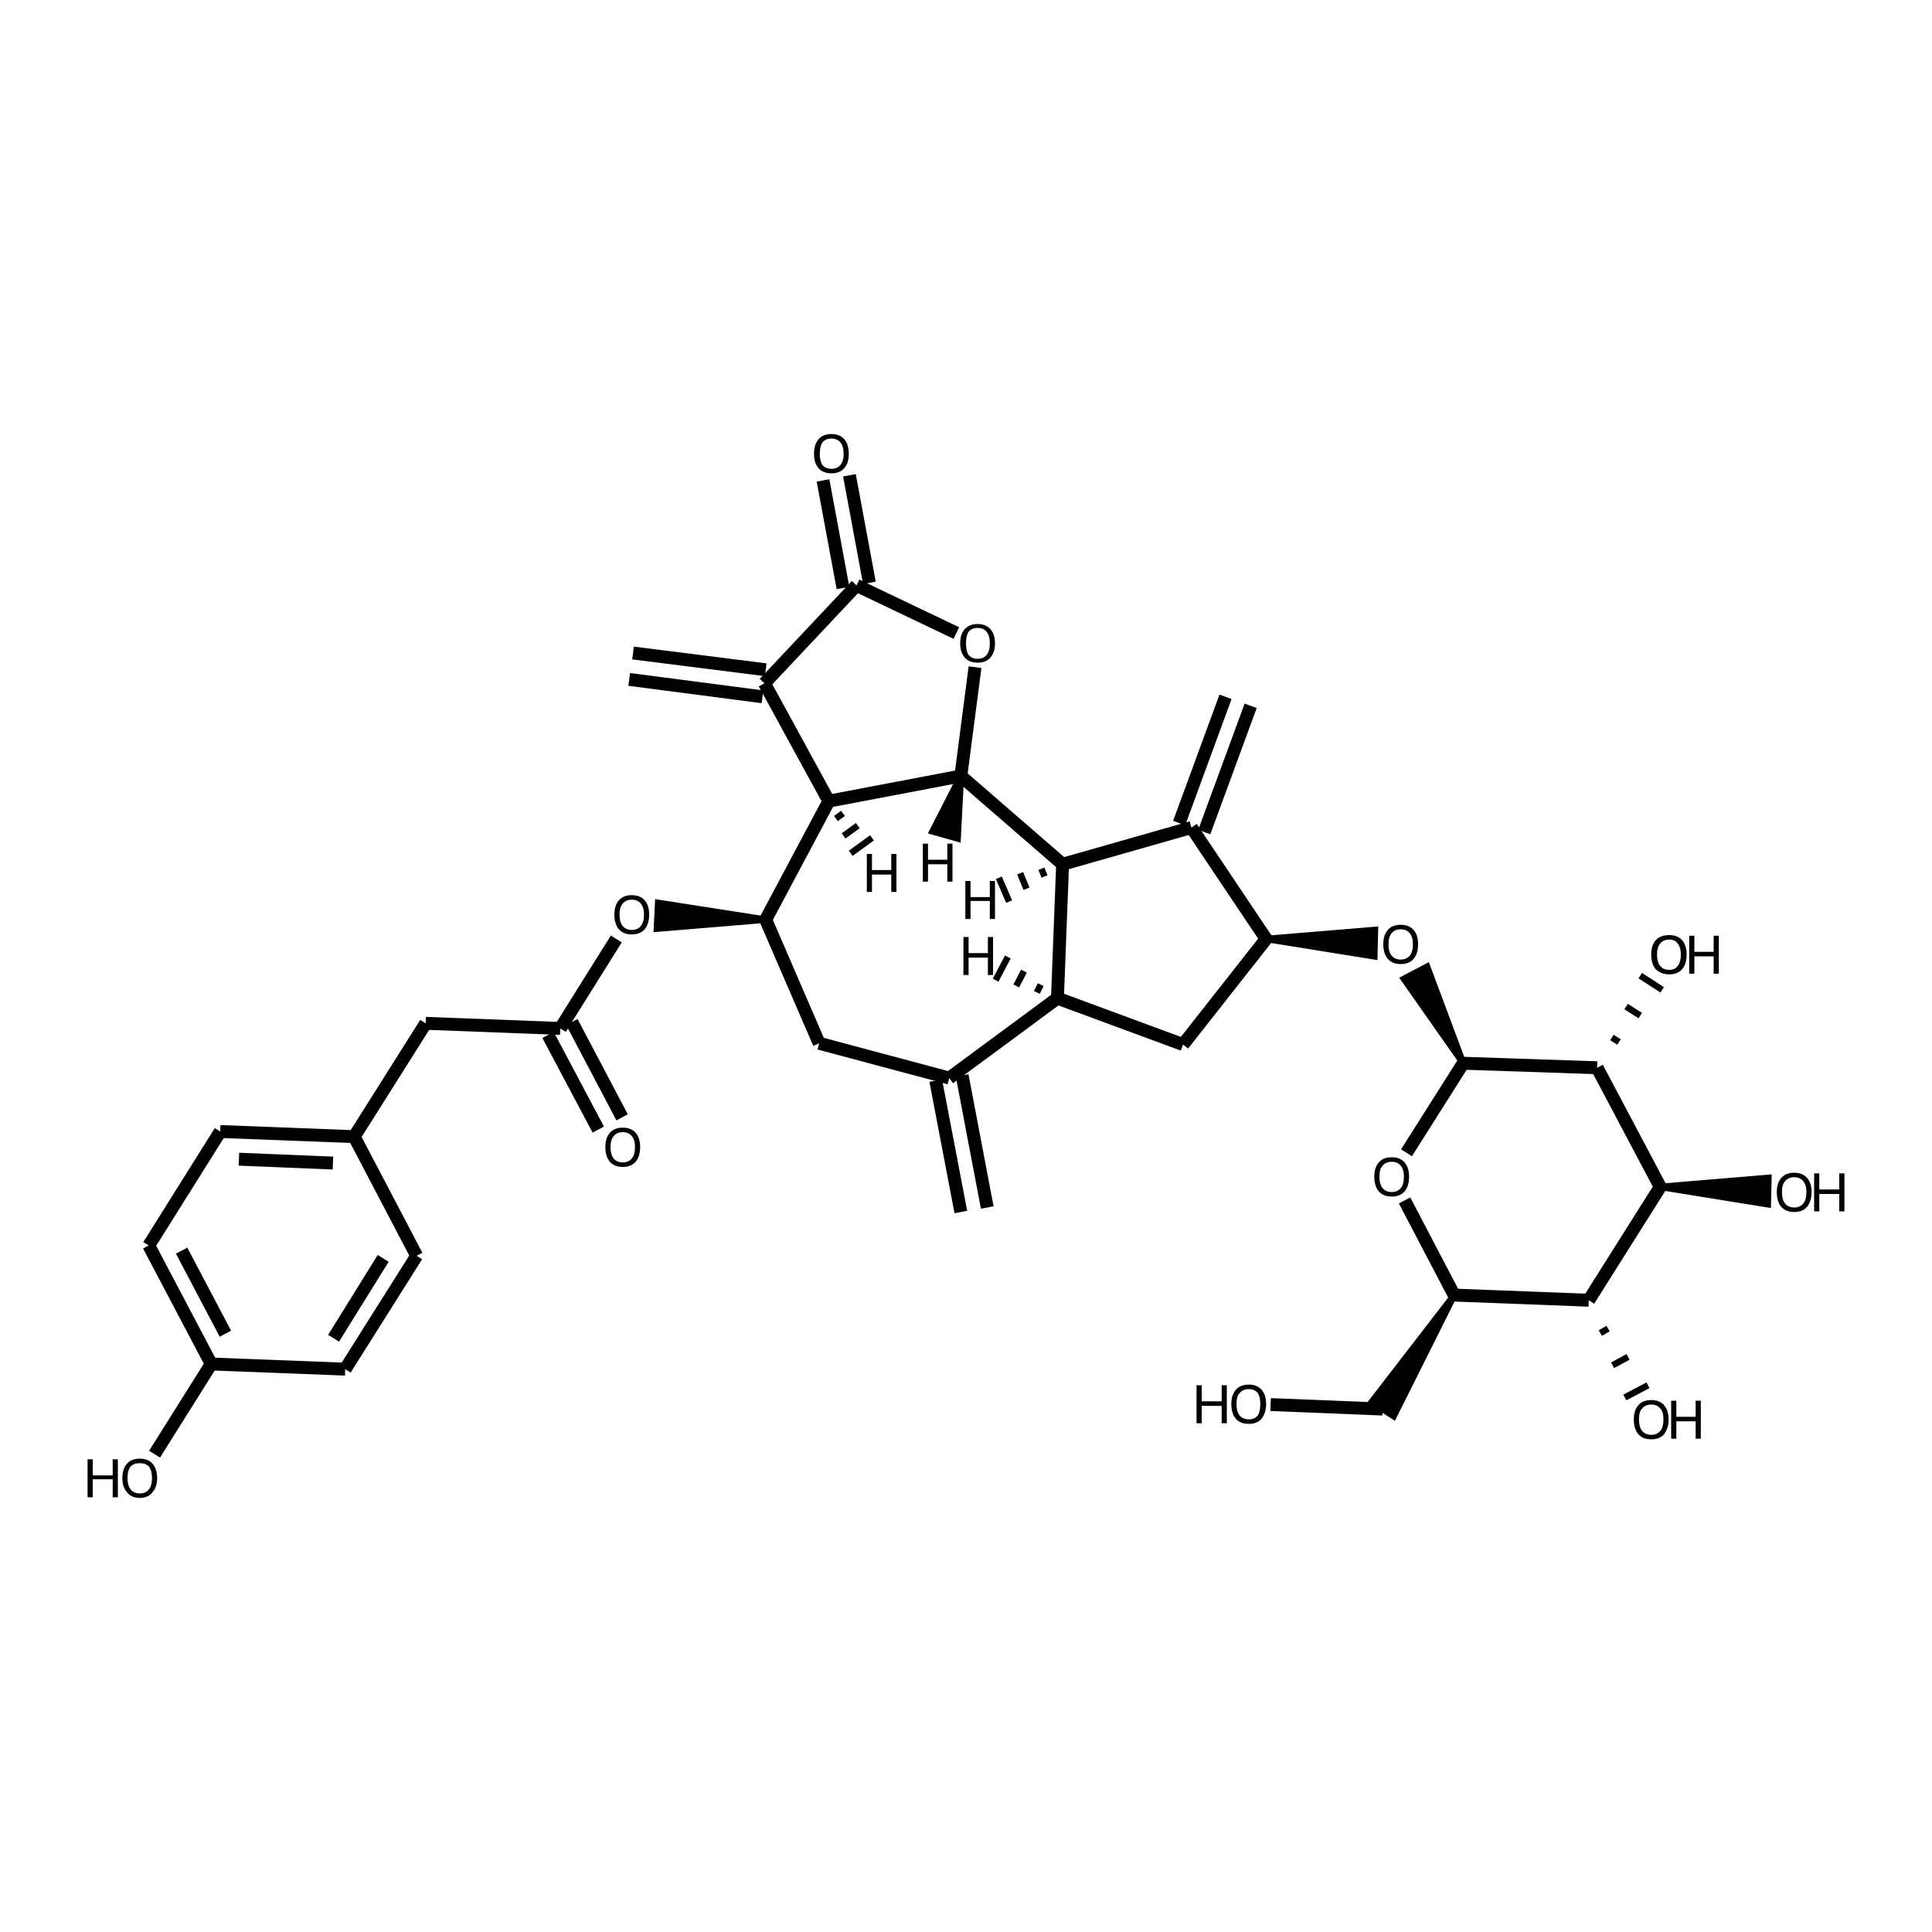 <?xml version='1.0' encoding='iso-8859-1'?>
<svg version='1.1' baseProfile='full'
              xmlns='http://www.w3.org/2000/svg'
                      xmlns:rdkit='http://www.rdkit.org/xml'
                      xmlns:xlink='http://www.w3.org/1999/xlink'
                  xml:space='preserve'
width='300px' height='300px' viewBox='0 0 300 300'>
<!-- END OF HEADER -->
<path class='bond-0 atom-0 atom-1' d='M 197.3,218.1 L 214.7,218.8' style='fill:none;fill-rule:evenodd;stroke:#000000;stroke-width:2.0px;stroke-linecap:butt;stroke-linejoin:miter;stroke-opacity:1' />
<path class='bond-1 atom-2 atom-1' d='M 225.8,201.1 L 216.4,219.9 L 213.0,217.7 Z' style='fill:#000000;fill-rule:evenodd;fill-opacity:1;stroke:#000000;stroke-width:1.0px;stroke-linecap:butt;stroke-linejoin:miter;stroke-opacity:1;' />
<path class='bond-2 atom-2 atom-3' d='M 225.8,201.1 L 218.1,186.4' style='fill:none;fill-rule:evenodd;stroke:#000000;stroke-width:2.0px;stroke-linecap:butt;stroke-linejoin:miter;stroke-opacity:1' />
<path class='bond-3 atom-3 atom-4' d='M 218.4,179.0 L 227.2,165.1' style='fill:none;fill-rule:evenodd;stroke:#000000;stroke-width:2.0px;stroke-linecap:butt;stroke-linejoin:miter;stroke-opacity:1' />
<path class='bond-4 atom-4 atom-5' d='M 227.2,165.1 L 218.0,152.0 L 221.6,150.1 Z' style='fill:#000000;fill-rule:evenodd;fill-opacity:1;stroke:#000000;stroke-width:1.0px;stroke-linecap:butt;stroke-linejoin:miter;stroke-opacity:1;' />
<path class='bond-5 atom-6 atom-5' d='M 196.6,145.8 L 213.5,144.4 L 213.4,148.5 Z' style='fill:#000000;fill-rule:evenodd;fill-opacity:1;stroke:#000000;stroke-width:1.0px;stroke-linecap:butt;stroke-linejoin:miter;stroke-opacity:1;' />
<path class='bond-6 atom-6 atom-7' d='M 196.6,145.8 L 183.7,162.2' style='fill:none;fill-rule:evenodd;stroke:#000000;stroke-width:2.0px;stroke-linecap:butt;stroke-linejoin:miter;stroke-opacity:1' />
<path class='bond-7 atom-7 atom-8' d='M 183.7,162.2 L 164.2,155.0' style='fill:none;fill-rule:evenodd;stroke:#000000;stroke-width:2.0px;stroke-linecap:butt;stroke-linejoin:miter;stroke-opacity:1' />
<path class='bond-8 atom-8 atom-9' d='M 164.2,155.0 L 165.0,134.2' style='fill:none;fill-rule:evenodd;stroke:#000000;stroke-width:2.0px;stroke-linecap:butt;stroke-linejoin:miter;stroke-opacity:1' />
<path class='bond-9 atom-9 atom-10' d='M 165.0,134.2 L 185.0,128.5' style='fill:none;fill-rule:evenodd;stroke:#000000;stroke-width:2.0px;stroke-linecap:butt;stroke-linejoin:miter;stroke-opacity:1' />
<path class='bond-10 atom-10 atom-11' d='M 183.1,127.8 L 190.3,108.2' style='fill:none;fill-rule:evenodd;stroke:#000000;stroke-width:2.0px;stroke-linecap:butt;stroke-linejoin:miter;stroke-opacity:1' />
<path class='bond-10 atom-10 atom-11' d='M 187.0,129.2 L 194.2,109.6' style='fill:none;fill-rule:evenodd;stroke:#000000;stroke-width:2.0px;stroke-linecap:butt;stroke-linejoin:miter;stroke-opacity:1' />
<path class='bond-11 atom-9 atom-12' d='M 165.0,134.2 L 149.2,120.5' style='fill:none;fill-rule:evenodd;stroke:#000000;stroke-width:2.0px;stroke-linecap:butt;stroke-linejoin:miter;stroke-opacity:1' />
<path class='bond-12 atom-12 atom-13' d='M 149.2,120.5 L 151.4,103.6' style='fill:none;fill-rule:evenodd;stroke:#000000;stroke-width:2.0px;stroke-linecap:butt;stroke-linejoin:miter;stroke-opacity:1' />
<path class='bond-13 atom-13 atom-14' d='M 148.5,98.3 L 133.0,90.9' style='fill:none;fill-rule:evenodd;stroke:#000000;stroke-width:2.0px;stroke-linecap:butt;stroke-linejoin:miter;stroke-opacity:1' />
<path class='bond-14 atom-14 atom-15' d='M 130.9,91.3 L 127.8,74.6' style='fill:none;fill-rule:evenodd;stroke:#000000;stroke-width:2.0px;stroke-linecap:butt;stroke-linejoin:miter;stroke-opacity:1' />
<path class='bond-14 atom-14 atom-15' d='M 135.0,90.5 L 131.9,73.8' style='fill:none;fill-rule:evenodd;stroke:#000000;stroke-width:2.0px;stroke-linecap:butt;stroke-linejoin:miter;stroke-opacity:1' />
<path class='bond-15 atom-14 atom-16' d='M 133.0,90.9 L 118.7,106.1' style='fill:none;fill-rule:evenodd;stroke:#000000;stroke-width:2.0px;stroke-linecap:butt;stroke-linejoin:miter;stroke-opacity:1' />
<path class='bond-16 atom-16 atom-17' d='M 118.4,108.2 L 97.7,105.5' style='fill:none;fill-rule:evenodd;stroke:#000000;stroke-width:2.0px;stroke-linecap:butt;stroke-linejoin:miter;stroke-opacity:1' />
<path class='bond-16 atom-16 atom-17' d='M 118.9,104.0 L 98.3,101.4' style='fill:none;fill-rule:evenodd;stroke:#000000;stroke-width:2.0px;stroke-linecap:butt;stroke-linejoin:miter;stroke-opacity:1' />
<path class='bond-17 atom-16 atom-18' d='M 118.7,106.1 L 128.7,124.4' style='fill:none;fill-rule:evenodd;stroke:#000000;stroke-width:2.0px;stroke-linecap:butt;stroke-linejoin:miter;stroke-opacity:1' />
<path class='bond-18 atom-18 atom-19' d='M 128.7,124.4 L 118.9,142.8' style='fill:none;fill-rule:evenodd;stroke:#000000;stroke-width:2.0px;stroke-linecap:butt;stroke-linejoin:miter;stroke-opacity:1' />
<path class='bond-19 atom-19 atom-20' d='M 118.9,142.8 L 127.2,162.0' style='fill:none;fill-rule:evenodd;stroke:#000000;stroke-width:2.0px;stroke-linecap:butt;stroke-linejoin:miter;stroke-opacity:1' />
<path class='bond-20 atom-20 atom-21' d='M 127.2,162.0 L 147.4,167.4' style='fill:none;fill-rule:evenodd;stroke:#000000;stroke-width:2.0px;stroke-linecap:butt;stroke-linejoin:miter;stroke-opacity:1' />
<path class='bond-21 atom-21 atom-22' d='M 149.4,167.0 L 153.3,187.5' style='fill:none;fill-rule:evenodd;stroke:#000000;stroke-width:2.0px;stroke-linecap:butt;stroke-linejoin:miter;stroke-opacity:1' />
<path class='bond-21 atom-21 atom-22' d='M 145.3,167.8 L 149.2,188.2' style='fill:none;fill-rule:evenodd;stroke:#000000;stroke-width:2.0px;stroke-linecap:butt;stroke-linejoin:miter;stroke-opacity:1' />
<path class='bond-22 atom-19 atom-23' d='M 118.9,142.8 L 102.0,144.2 L 102.2,140.2 Z' style='fill:#000000;fill-rule:evenodd;fill-opacity:1;stroke:#000000;stroke-width:1.0px;stroke-linecap:butt;stroke-linejoin:miter;stroke-opacity:1;' />
<path class='bond-23 atom-23 atom-24' d='M 95.7,145.8 L 87.0,159.7' style='fill:none;fill-rule:evenodd;stroke:#000000;stroke-width:2.0px;stroke-linecap:butt;stroke-linejoin:miter;stroke-opacity:1' />
<path class='bond-24 atom-24 atom-25' d='M 88.8,158.7 L 96.6,173.5' style='fill:none;fill-rule:evenodd;stroke:#000000;stroke-width:2.0px;stroke-linecap:butt;stroke-linejoin:miter;stroke-opacity:1' />
<path class='bond-24 atom-24 atom-25' d='M 85.1,160.7 L 92.9,175.4' style='fill:none;fill-rule:evenodd;stroke:#000000;stroke-width:2.0px;stroke-linecap:butt;stroke-linejoin:miter;stroke-opacity:1' />
<path class='bond-25 atom-24 atom-26' d='M 87.0,159.7 L 66.1,158.9' style='fill:none;fill-rule:evenodd;stroke:#000000;stroke-width:2.0px;stroke-linecap:butt;stroke-linejoin:miter;stroke-opacity:1' />
<path class='bond-26 atom-26 atom-27' d='M 66.1,158.9 L 55.0,176.5' style='fill:none;fill-rule:evenodd;stroke:#000000;stroke-width:2.0px;stroke-linecap:butt;stroke-linejoin:miter;stroke-opacity:1' />
<path class='bond-27 atom-27 atom-28' d='M 55.0,176.5 L 34.2,175.7' style='fill:none;fill-rule:evenodd;stroke:#000000;stroke-width:2.0px;stroke-linecap:butt;stroke-linejoin:miter;stroke-opacity:1' />
<path class='bond-27 atom-27 atom-28' d='M 51.7,180.6 L 37.1,180.0' style='fill:none;fill-rule:evenodd;stroke:#000000;stroke-width:2.0px;stroke-linecap:butt;stroke-linejoin:miter;stroke-opacity:1' />
<path class='bond-28 atom-28 atom-29' d='M 34.2,175.7 L 23.1,193.4' style='fill:none;fill-rule:evenodd;stroke:#000000;stroke-width:2.0px;stroke-linecap:butt;stroke-linejoin:miter;stroke-opacity:1' />
<path class='bond-29 atom-29 atom-30' d='M 23.1,193.4 L 32.8,211.8' style='fill:none;fill-rule:evenodd;stroke:#000000;stroke-width:2.0px;stroke-linecap:butt;stroke-linejoin:miter;stroke-opacity:1' />
<path class='bond-29 atom-29 atom-30' d='M 28.2,194.2 L 35.0,207.1' style='fill:none;fill-rule:evenodd;stroke:#000000;stroke-width:2.0px;stroke-linecap:butt;stroke-linejoin:miter;stroke-opacity:1' />
<path class='bond-30 atom-30 atom-31' d='M 32.8,211.8 L 53.6,212.6' style='fill:none;fill-rule:evenodd;stroke:#000000;stroke-width:2.0px;stroke-linecap:butt;stroke-linejoin:miter;stroke-opacity:1' />
<path class='bond-31 atom-31 atom-32' d='M 53.6,212.6 L 64.7,195.0' style='fill:none;fill-rule:evenodd;stroke:#000000;stroke-width:2.0px;stroke-linecap:butt;stroke-linejoin:miter;stroke-opacity:1' />
<path class='bond-31 atom-31 atom-32' d='M 51.8,207.8 L 59.5,195.4' style='fill:none;fill-rule:evenodd;stroke:#000000;stroke-width:2.0px;stroke-linecap:butt;stroke-linejoin:miter;stroke-opacity:1' />
<path class='bond-32 atom-30 atom-33' d='M 32.8,211.8 L 24.0,225.8' style='fill:none;fill-rule:evenodd;stroke:#000000;stroke-width:2.0px;stroke-linecap:butt;stroke-linejoin:miter;stroke-opacity:1' />
<path class='bond-33 atom-4 atom-34' d='M 227.2,165.1 L 248.0,165.8' style='fill:none;fill-rule:evenodd;stroke:#000000;stroke-width:2.0px;stroke-linecap:butt;stroke-linejoin:miter;stroke-opacity:1' />
<path class='bond-34 atom-34 atom-35' d='M 248.0,165.8 L 257.8,184.3' style='fill:none;fill-rule:evenodd;stroke:#000000;stroke-width:2.0px;stroke-linecap:butt;stroke-linejoin:miter;stroke-opacity:1' />
<path class='bond-35 atom-35 atom-36' d='M 257.8,184.3 L 246.7,201.9' style='fill:none;fill-rule:evenodd;stroke:#000000;stroke-width:2.0px;stroke-linecap:butt;stroke-linejoin:miter;stroke-opacity:1' />
<path class='bond-36 atom-36 atom-37' d='M 248.5,207.0 L 249.7,206.3' style='fill:none;fill-rule:evenodd;stroke:#000000;stroke-width:1.0px;stroke-linecap:butt;stroke-linejoin:miter;stroke-opacity:1' />
<path class='bond-36 atom-36 atom-37' d='M 250.4,212.0 L 252.8,210.7' style='fill:none;fill-rule:evenodd;stroke:#000000;stroke-width:1.0px;stroke-linecap:butt;stroke-linejoin:miter;stroke-opacity:1' />
<path class='bond-36 atom-36 atom-37' d='M 252.3,217.0 L 255.9,215.1' style='fill:none;fill-rule:evenodd;stroke:#000000;stroke-width:1.0px;stroke-linecap:butt;stroke-linejoin:miter;stroke-opacity:1' />
<path class='bond-37 atom-35 atom-38' d='M 257.8,184.3 L 274.6,182.9 L 274.5,187.0 Z' style='fill:#000000;fill-rule:evenodd;fill-opacity:1;stroke:#000000;stroke-width:1.0px;stroke-linecap:butt;stroke-linejoin:miter;stroke-opacity:1;' />
<path class='bond-38 atom-34 atom-39' d='M 251.4,161.8 L 250.3,161.1' style='fill:none;fill-rule:evenodd;stroke:#000000;stroke-width:1.0px;stroke-linecap:butt;stroke-linejoin:miter;stroke-opacity:1' />
<path class='bond-38 atom-34 atom-39' d='M 254.7,157.7 L 252.5,156.3' style='fill:none;fill-rule:evenodd;stroke:#000000;stroke-width:1.0px;stroke-linecap:butt;stroke-linejoin:miter;stroke-opacity:1' />
<path class='bond-38 atom-34 atom-39' d='M 258.1,153.7 L 254.7,151.5' style='fill:none;fill-rule:evenodd;stroke:#000000;stroke-width:1.0px;stroke-linecap:butt;stroke-linejoin:miter;stroke-opacity:1' />
<path class='bond-39 atom-36 atom-2' d='M 246.7,201.9 L 225.8,201.1' style='fill:none;fill-rule:evenodd;stroke:#000000;stroke-width:2.0px;stroke-linecap:butt;stroke-linejoin:miter;stroke-opacity:1' />
<path class='bond-40 atom-10 atom-6' d='M 185.0,128.5 L 196.6,145.8' style='fill:none;fill-rule:evenodd;stroke:#000000;stroke-width:2.0px;stroke-linecap:butt;stroke-linejoin:miter;stroke-opacity:1' />
<path class='bond-41 atom-18 atom-12' d='M 128.7,124.4 L 149.2,120.5' style='fill:none;fill-rule:evenodd;stroke:#000000;stroke-width:2.0px;stroke-linecap:butt;stroke-linejoin:miter;stroke-opacity:1' />
<path class='bond-42 atom-32 atom-27' d='M 64.7,195.0 L 55.0,176.5' style='fill:none;fill-rule:evenodd;stroke:#000000;stroke-width:2.0px;stroke-linecap:butt;stroke-linejoin:miter;stroke-opacity:1' />
<path class='bond-43 atom-21 atom-8' d='M 147.4,167.4 L 164.2,155.0' style='fill:none;fill-rule:evenodd;stroke:#000000;stroke-width:2.0px;stroke-linecap:butt;stroke-linejoin:miter;stroke-opacity:1' />
<path class='bond-44 atom-8 atom-40' d='M 161.6,152.9 L 161.0,154.1' style='fill:none;fill-rule:evenodd;stroke:#000000;stroke-width:1.0px;stroke-linecap:butt;stroke-linejoin:miter;stroke-opacity:1' />
<path class='bond-44 atom-8 atom-40' d='M 159.0,150.8 L 157.8,153.1' style='fill:none;fill-rule:evenodd;stroke:#000000;stroke-width:1.0px;stroke-linecap:butt;stroke-linejoin:miter;stroke-opacity:1' />
<path class='bond-44 atom-8 atom-40' d='M 156.5,148.6 L 154.6,152.2' style='fill:none;fill-rule:evenodd;stroke:#000000;stroke-width:1.0px;stroke-linecap:butt;stroke-linejoin:miter;stroke-opacity:1' />
<path class='bond-45 atom-9 atom-41' d='M 161.7,134.9 L 162.2,136.1' style='fill:none;fill-rule:evenodd;stroke:#000000;stroke-width:1.0px;stroke-linecap:butt;stroke-linejoin:miter;stroke-opacity:1' />
<path class='bond-45 atom-9 atom-41' d='M 158.4,135.6 L 159.4,138.0' style='fill:none;fill-rule:evenodd;stroke:#000000;stroke-width:1.0px;stroke-linecap:butt;stroke-linejoin:miter;stroke-opacity:1' />
<path class='bond-45 atom-9 atom-41' d='M 155.1,136.3 L 156.7,140.0' style='fill:none;fill-rule:evenodd;stroke:#000000;stroke-width:1.0px;stroke-linecap:butt;stroke-linejoin:miter;stroke-opacity:1' />
<path class='bond-46 atom-12 atom-42' d='M 149.2,120.5 L 148.7,130.2 L 144.8,129.1 Z' style='fill:#000000;fill-rule:evenodd;fill-opacity:1;stroke:#000000;stroke-width:1.0px;stroke-linecap:butt;stroke-linejoin:miter;stroke-opacity:1;' />
<path class='bond-47 atom-18 atom-43' d='M 129.8,127.1 L 130.9,126.3' style='fill:none;fill-rule:evenodd;stroke:#000000;stroke-width:1.0px;stroke-linecap:butt;stroke-linejoin:miter;stroke-opacity:1' />
<path class='bond-47 atom-18 atom-43' d='M 131.0,129.8 L 133.2,128.2' style='fill:none;fill-rule:evenodd;stroke:#000000;stroke-width:1.0px;stroke-linecap:butt;stroke-linejoin:miter;stroke-opacity:1' />
<path class='bond-47 atom-18 atom-43' d='M 132.1,132.5 L 135.4,130.1' style='fill:none;fill-rule:evenodd;stroke:#000000;stroke-width:1.0px;stroke-linecap:butt;stroke-linejoin:miter;stroke-opacity:1' />
<path class='atom-0' d='M 185.8 215.1
L 186.6 215.1
L 186.6 217.6
L 189.7 217.6
L 189.7 215.1
L 190.5 215.1
L 190.5 221.0
L 189.7 221.0
L 189.7 218.3
L 186.6 218.3
L 186.6 221.0
L 185.8 221.0
L 185.8 215.1
' fill='#000000'/>
<path class='atom-0' d='M 191.2 218.0
Q 191.2 216.6, 191.9 215.8
Q 192.6 215.0, 193.9 215.0
Q 195.2 215.0, 195.9 215.8
Q 196.6 216.6, 196.6 218.0
Q 196.6 219.4, 195.9 220.3
Q 195.2 221.1, 193.9 221.1
Q 192.6 221.1, 191.9 220.3
Q 191.2 219.5, 191.2 218.0
M 193.9 220.4
Q 194.8 220.4, 195.3 219.8
Q 195.7 219.2, 195.7 218.0
Q 195.7 216.9, 195.3 216.3
Q 194.8 215.7, 193.9 215.7
Q 193.0 215.7, 192.5 216.3
Q 192.0 216.8, 192.0 218.0
Q 192.0 219.2, 192.5 219.8
Q 193.0 220.4, 193.9 220.4
' fill='#000000'/>
<path class='atom-3' d='M 213.4 182.7
Q 213.4 181.3, 214.1 180.5
Q 214.8 179.7, 216.1 179.7
Q 217.4 179.7, 218.1 180.5
Q 218.8 181.3, 218.8 182.7
Q 218.8 184.2, 218.1 185.0
Q 217.4 185.8, 216.1 185.8
Q 214.8 185.8, 214.1 185.0
Q 213.4 184.2, 213.4 182.7
M 216.1 185.1
Q 217.0 185.1, 217.5 184.5
Q 218.0 183.9, 218.0 182.7
Q 218.0 181.6, 217.5 181.0
Q 217.0 180.4, 216.1 180.4
Q 215.2 180.4, 214.7 181.0
Q 214.2 181.5, 214.2 182.7
Q 214.2 183.9, 214.7 184.5
Q 215.2 185.1, 216.1 185.1
' fill='#000000'/>
<path class='atom-5' d='M 214.8 146.6
Q 214.8 145.2, 215.5 144.4
Q 216.2 143.6, 217.5 143.6
Q 218.8 143.6, 219.5 144.4
Q 220.2 145.2, 220.2 146.6
Q 220.2 148.1, 219.5 148.9
Q 218.8 149.7, 217.5 149.7
Q 216.2 149.7, 215.5 148.9
Q 214.8 148.1, 214.8 146.6
M 217.5 149.0
Q 218.4 149.0, 218.9 148.4
Q 219.4 147.8, 219.4 146.6
Q 219.4 145.5, 218.9 144.9
Q 218.4 144.3, 217.5 144.3
Q 216.6 144.3, 216.1 144.9
Q 215.6 145.5, 215.6 146.6
Q 215.6 147.8, 216.1 148.4
Q 216.6 149.0, 217.5 149.0
' fill='#000000'/>
<path class='atom-13' d='M 149.1 99.9
Q 149.1 98.5, 149.8 97.7
Q 150.5 96.9, 151.8 96.9
Q 153.1 96.9, 153.8 97.7
Q 154.5 98.5, 154.5 99.9
Q 154.5 101.3, 153.8 102.1
Q 153.1 102.9, 151.8 102.9
Q 150.5 102.9, 149.8 102.1
Q 149.1 101.3, 149.1 99.9
M 151.8 102.3
Q 152.7 102.3, 153.2 101.7
Q 153.7 101.1, 153.7 99.9
Q 153.7 98.7, 153.2 98.1
Q 152.7 97.5, 151.8 97.5
Q 150.9 97.5, 150.4 98.1
Q 150.0 98.7, 150.0 99.9
Q 150.0 101.1, 150.4 101.7
Q 150.9 102.3, 151.8 102.3
' fill='#000000'/>
<path class='atom-15' d='M 126.4 70.5
Q 126.4 69.0, 127.1 68.2
Q 127.8 67.4, 129.1 67.4
Q 130.4 67.4, 131.1 68.2
Q 131.8 69.0, 131.8 70.5
Q 131.8 71.9, 131.1 72.7
Q 130.4 73.5, 129.1 73.5
Q 127.8 73.5, 127.1 72.7
Q 126.4 71.9, 126.4 70.5
M 129.1 72.8
Q 130.0 72.8, 130.5 72.2
Q 131.0 71.6, 131.0 70.5
Q 131.0 69.3, 130.5 68.7
Q 130.0 68.1, 129.1 68.1
Q 128.2 68.1, 127.7 68.7
Q 127.3 69.3, 127.3 70.5
Q 127.3 71.6, 127.7 72.2
Q 128.2 72.8, 129.1 72.8
' fill='#000000'/>
<path class='atom-23' d='M 95.4 142.0
Q 95.4 140.6, 96.1 139.8
Q 96.8 139.0, 98.1 139.0
Q 99.4 139.0, 100.1 139.8
Q 100.8 140.6, 100.8 142.0
Q 100.8 143.5, 100.1 144.3
Q 99.4 145.1, 98.1 145.1
Q 96.8 145.1, 96.1 144.3
Q 95.4 143.5, 95.4 142.0
M 98.1 144.4
Q 99.0 144.4, 99.5 143.8
Q 100.0 143.2, 100.0 142.0
Q 100.0 140.9, 99.5 140.3
Q 99.0 139.7, 98.1 139.7
Q 97.2 139.7, 96.7 140.3
Q 96.2 140.9, 96.2 142.0
Q 96.2 143.2, 96.7 143.8
Q 97.2 144.4, 98.1 144.4
' fill='#000000'/>
<path class='atom-25' d='M 94.0 178.1
Q 94.0 176.7, 94.7 175.9
Q 95.4 175.1, 96.7 175.1
Q 98.0 175.1, 98.7 175.9
Q 99.4 176.7, 99.4 178.1
Q 99.4 179.6, 98.7 180.4
Q 98.0 181.2, 96.7 181.2
Q 95.4 181.2, 94.7 180.4
Q 94.0 179.6, 94.0 178.1
M 96.7 180.5
Q 97.6 180.5, 98.1 179.9
Q 98.6 179.3, 98.6 178.1
Q 98.6 177.0, 98.1 176.4
Q 97.6 175.8, 96.7 175.8
Q 95.8 175.8, 95.3 176.4
Q 94.8 177.0, 94.8 178.1
Q 94.8 179.3, 95.3 179.9
Q 95.8 180.5, 96.7 180.5
' fill='#000000'/>
<path class='atom-33' d='M 13.6 226.6
L 14.4 226.6
L 14.4 229.1
L 17.5 229.1
L 17.5 226.6
L 18.3 226.6
L 18.3 232.5
L 17.5 232.5
L 17.5 229.7
L 14.4 229.7
L 14.4 232.5
L 13.6 232.5
L 13.6 226.6
' fill='#000000'/>
<path class='atom-33' d='M 19.0 229.5
Q 19.0 228.1, 19.7 227.3
Q 20.4 226.5, 21.7 226.5
Q 23.0 226.5, 23.7 227.3
Q 24.4 228.1, 24.4 229.5
Q 24.4 230.9, 23.7 231.7
Q 23.0 232.6, 21.7 232.6
Q 20.4 232.6, 19.7 231.7
Q 19.0 230.9, 19.0 229.5
M 21.7 231.9
Q 22.6 231.9, 23.1 231.3
Q 23.6 230.7, 23.6 229.5
Q 23.6 228.3, 23.1 227.7
Q 22.6 227.2, 21.7 227.2
Q 20.8 227.2, 20.3 227.7
Q 19.8 228.3, 19.8 229.5
Q 19.8 230.7, 20.3 231.3
Q 20.8 231.9, 21.7 231.9
' fill='#000000'/>
<path class='atom-37' d='M 253.7 220.4
Q 253.7 219.0, 254.4 218.2
Q 255.1 217.4, 256.4 217.4
Q 257.7 217.4, 258.4 218.2
Q 259.1 219.0, 259.1 220.4
Q 259.1 221.8, 258.4 222.7
Q 257.7 223.5, 256.4 223.5
Q 255.1 223.5, 254.4 222.7
Q 253.7 221.9, 253.7 220.4
M 256.4 222.8
Q 257.3 222.8, 257.8 222.2
Q 258.3 221.6, 258.3 220.4
Q 258.3 219.2, 257.8 218.7
Q 257.3 218.1, 256.4 218.1
Q 255.5 218.1, 255.0 218.7
Q 254.5 219.2, 254.5 220.4
Q 254.5 221.6, 255.0 222.2
Q 255.5 222.8, 256.4 222.8
' fill='#000000'/>
<path class='atom-37' d='M 259.5 217.5
L 260.3 217.5
L 260.3 220.0
L 263.3 220.0
L 263.3 217.5
L 264.1 217.5
L 264.1 223.4
L 263.3 223.4
L 263.3 220.7
L 260.3 220.7
L 260.3 223.4
L 259.5 223.4
L 259.5 217.5
' fill='#000000'/>
<path class='atom-38' d='M 275.9 185.1
Q 275.9 183.7, 276.6 182.9
Q 277.3 182.1, 278.6 182.1
Q 279.9 182.1, 280.6 182.9
Q 281.3 183.7, 281.3 185.1
Q 281.3 186.5, 280.6 187.4
Q 279.9 188.2, 278.6 188.2
Q 277.3 188.2, 276.6 187.4
Q 275.9 186.6, 275.9 185.1
M 278.6 187.5
Q 279.5 187.5, 280.0 186.9
Q 280.5 186.3, 280.5 185.1
Q 280.5 184.0, 280.0 183.4
Q 279.5 182.8, 278.6 182.8
Q 277.7 182.8, 277.2 183.4
Q 276.7 183.9, 276.7 185.1
Q 276.7 186.3, 277.2 186.9
Q 277.7 187.5, 278.6 187.5
' fill='#000000'/>
<path class='atom-38' d='M 281.7 182.2
L 282.5 182.2
L 282.5 184.7
L 285.6 184.7
L 285.6 182.2
L 286.4 182.2
L 286.4 188.1
L 285.6 188.1
L 285.6 185.4
L 282.5 185.4
L 282.5 188.1
L 281.7 188.1
L 281.7 182.2
' fill='#000000'/>
<path class='atom-39' d='M 256.4 148.2
Q 256.4 146.8, 257.1 146.0
Q 257.8 145.2, 259.2 145.2
Q 260.5 145.2, 261.2 146.0
Q 261.9 146.8, 261.9 148.2
Q 261.9 149.7, 261.2 150.5
Q 260.5 151.3, 259.2 151.3
Q 257.9 151.3, 257.1 150.5
Q 256.4 149.7, 256.4 148.2
M 259.2 150.6
Q 260.1 150.6, 260.5 150.0
Q 261.0 149.4, 261.0 148.2
Q 261.0 147.1, 260.5 146.5
Q 260.1 145.9, 259.2 145.9
Q 258.3 145.9, 257.8 146.5
Q 257.3 147.1, 257.3 148.2
Q 257.3 149.4, 257.8 150.0
Q 258.3 150.6, 259.2 150.6
' fill='#000000'/>
<path class='atom-39' d='M 262.3 145.3
L 263.1 145.3
L 263.1 147.8
L 266.1 147.8
L 266.1 145.3
L 266.9 145.3
L 266.9 151.2
L 266.1 151.2
L 266.1 148.5
L 263.1 148.5
L 263.1 151.2
L 262.3 151.2
L 262.3 145.3
' fill='#000000'/>
<path class='atom-40' d='M 149.6 145.5
L 150.4 145.5
L 150.4 148.0
L 153.4 148.0
L 153.4 145.5
L 154.2 145.5
L 154.2 151.4
L 153.4 151.4
L 153.4 148.7
L 150.4 148.7
L 150.4 151.4
L 149.6 151.4
L 149.6 145.5
' fill='#000000'/>
<path class='atom-41' d='M 149.9 136.8
L 150.7 136.8
L 150.7 139.3
L 153.7 139.3
L 153.7 136.8
L 154.5 136.8
L 154.5 142.7
L 153.7 142.7
L 153.7 139.9
L 150.7 139.9
L 150.7 142.7
L 149.9 142.7
L 149.9 136.8
' fill='#000000'/>
<path class='atom-42' d='M 143.3 131.0
L 144.1 131.0
L 144.1 133.5
L 147.1 133.5
L 147.1 131.0
L 147.9 131.0
L 147.9 136.9
L 147.1 136.9
L 147.1 134.2
L 144.1 134.2
L 144.1 136.9
L 143.3 136.9
L 143.3 131.0
' fill='#000000'/>
<path class='atom-43' d='M 134.6 132.6
L 135.4 132.6
L 135.4 135.1
L 138.4 135.1
L 138.4 132.6
L 139.2 132.6
L 139.2 138.5
L 138.4 138.5
L 138.4 135.8
L 135.4 135.8
L 135.4 138.5
L 134.6 138.5
L 134.6 132.6
' fill='#000000'/>
</svg>
